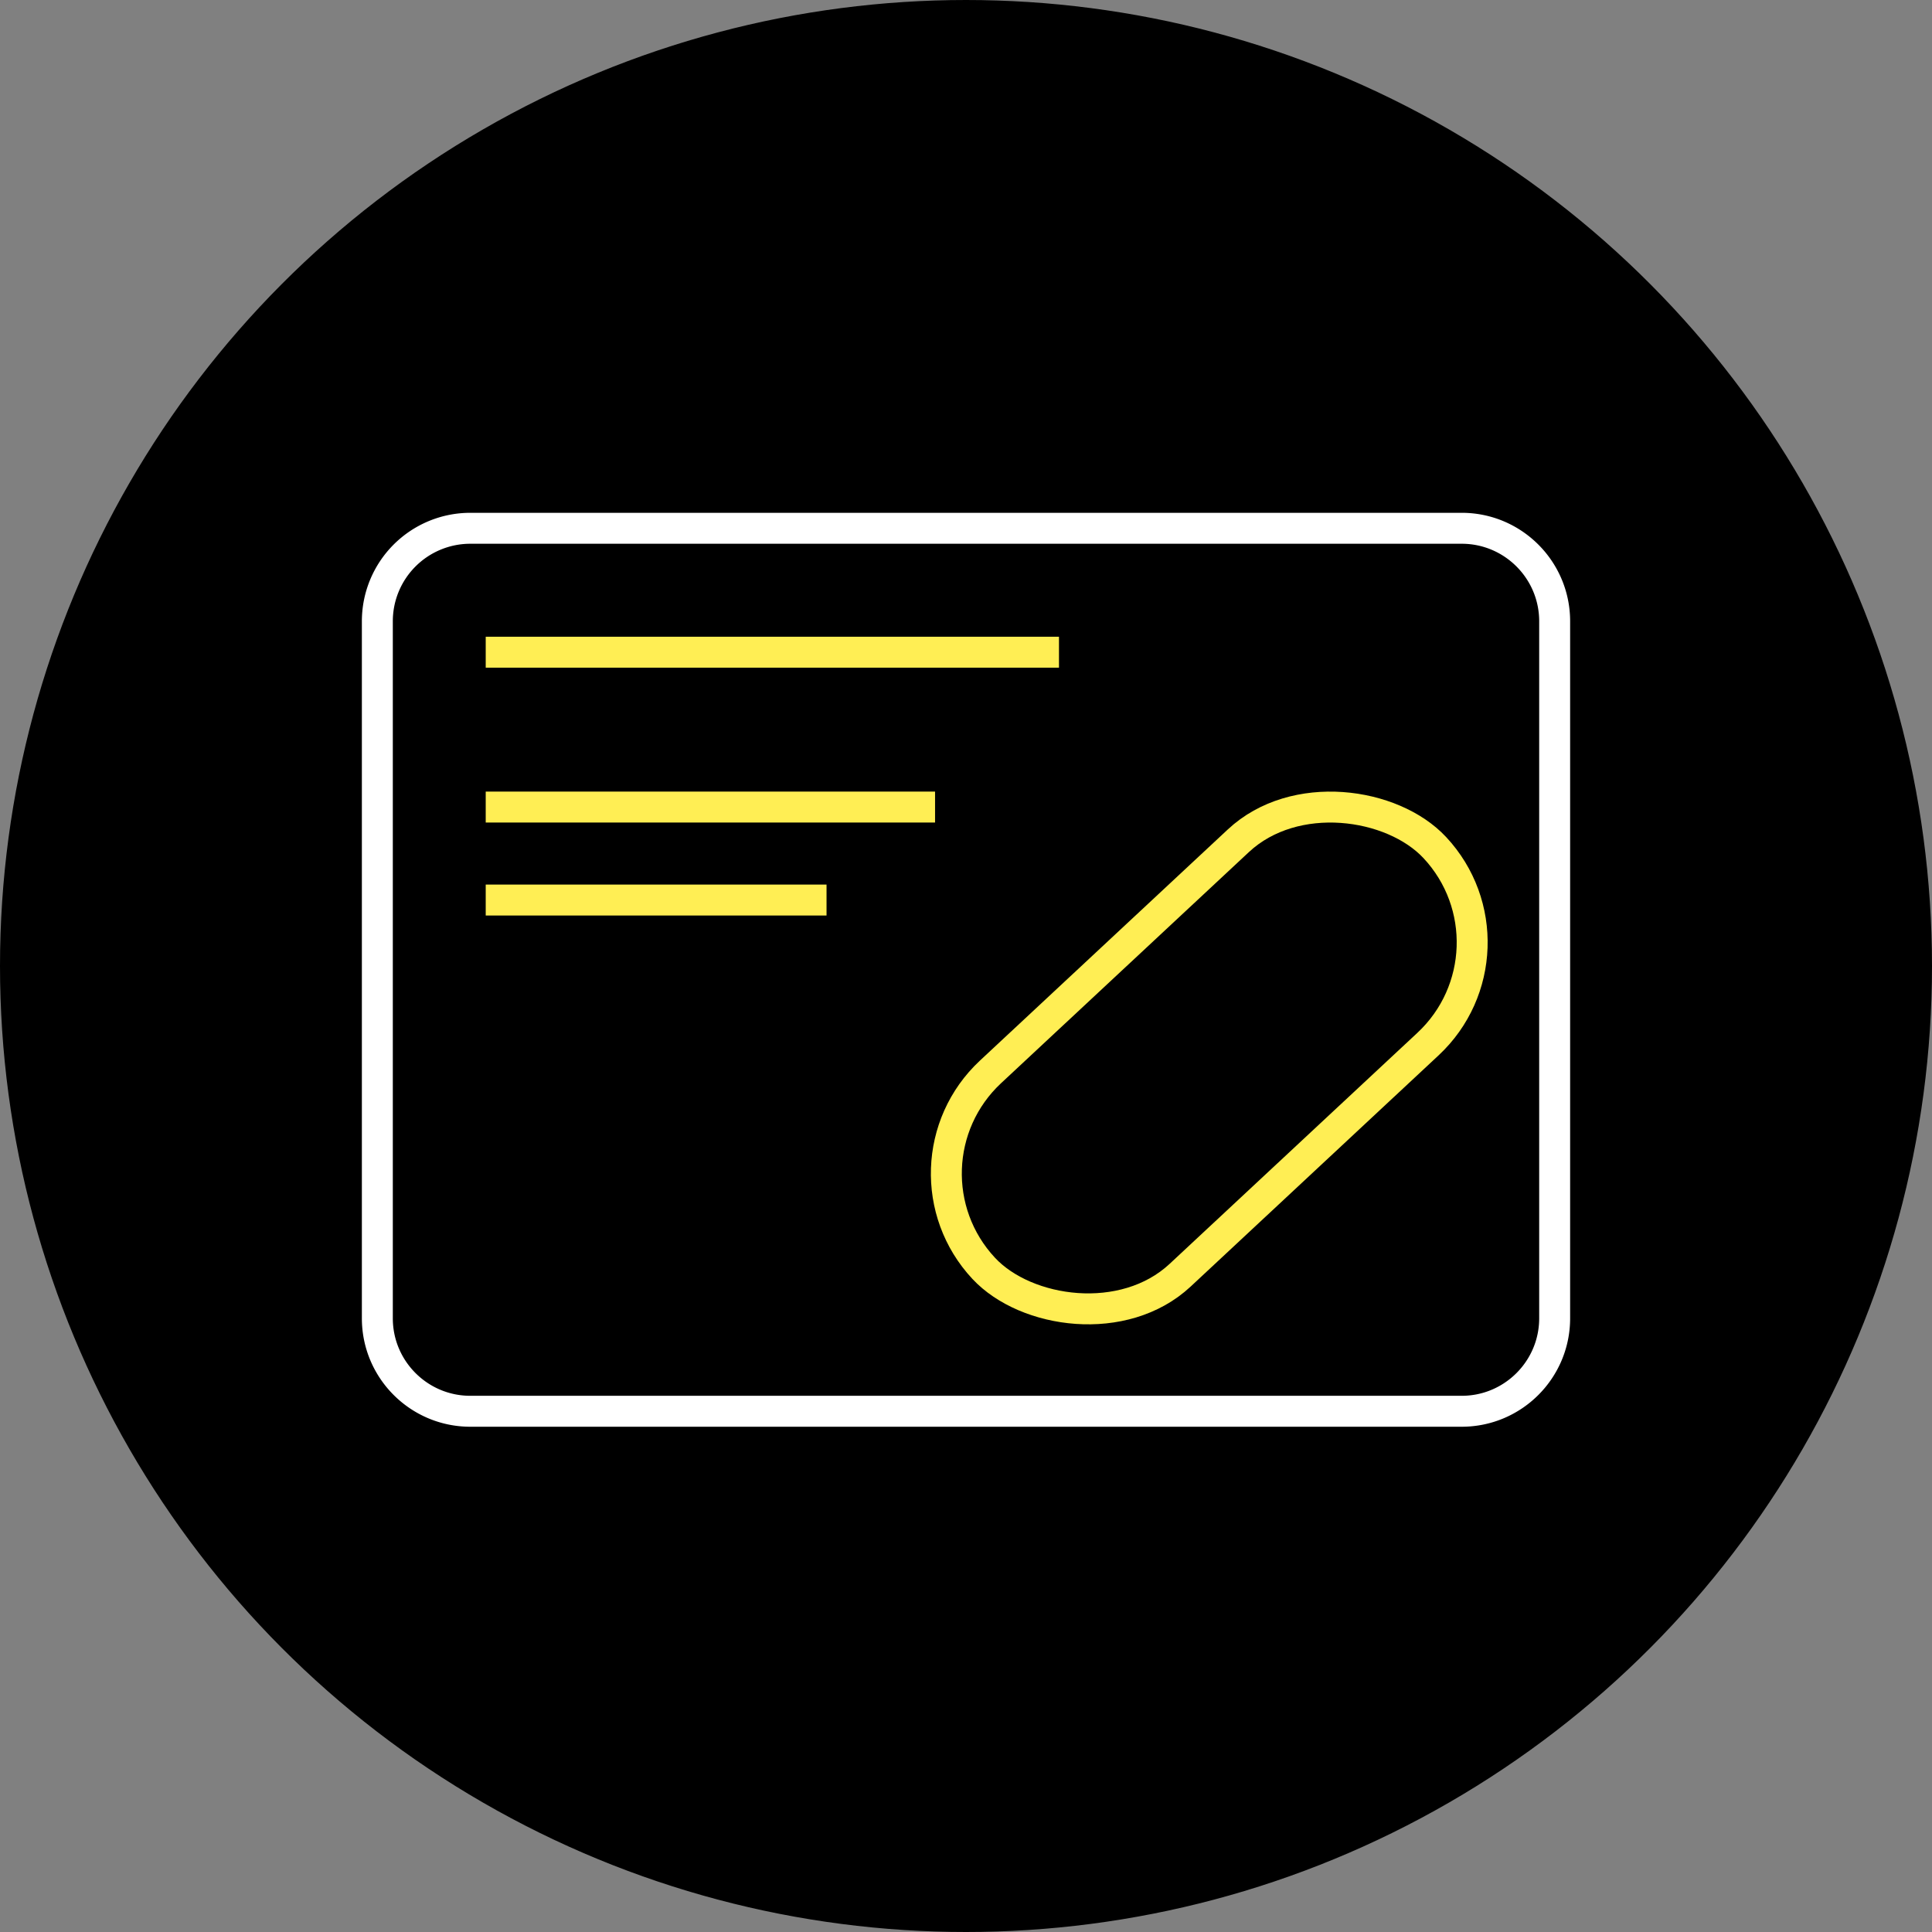 <svg xmlns="http://www.w3.org/2000/svg" width="128" height="128" fill="none" viewBox="0 0 128 128"><rect x="0" y="0" width="128" height="128" fill="#808080" stroke="none"/><circle cx="64" cy="64" r="63.5" fill="#000" stroke="#000"/><path stroke="#fff" stroke-width="2.05" d="M96.84 35H31.16A6.16 6.16 0 0 0 25 41.16v46.18c0 3.4 2.76 6.16 6.16 6.16h65.68c3.4 0 6.16-2.76 6.16-6.16V41.16c0-3.4-2.76-6.16-6.16-6.16Z"/><path stroke="#FFEE54" stroke-width="2.05" d="M32.18 43.21h37.98M32.18 53.47h29.77m-29.77 6.16h22.58"/><rect width="40.87" height="18.42" x="101.35" y="62.91" stroke="#FFEE54" stroke-width="2.05" rx="9.21" transform="rotate(137 101.35 62.9)"/></svg>